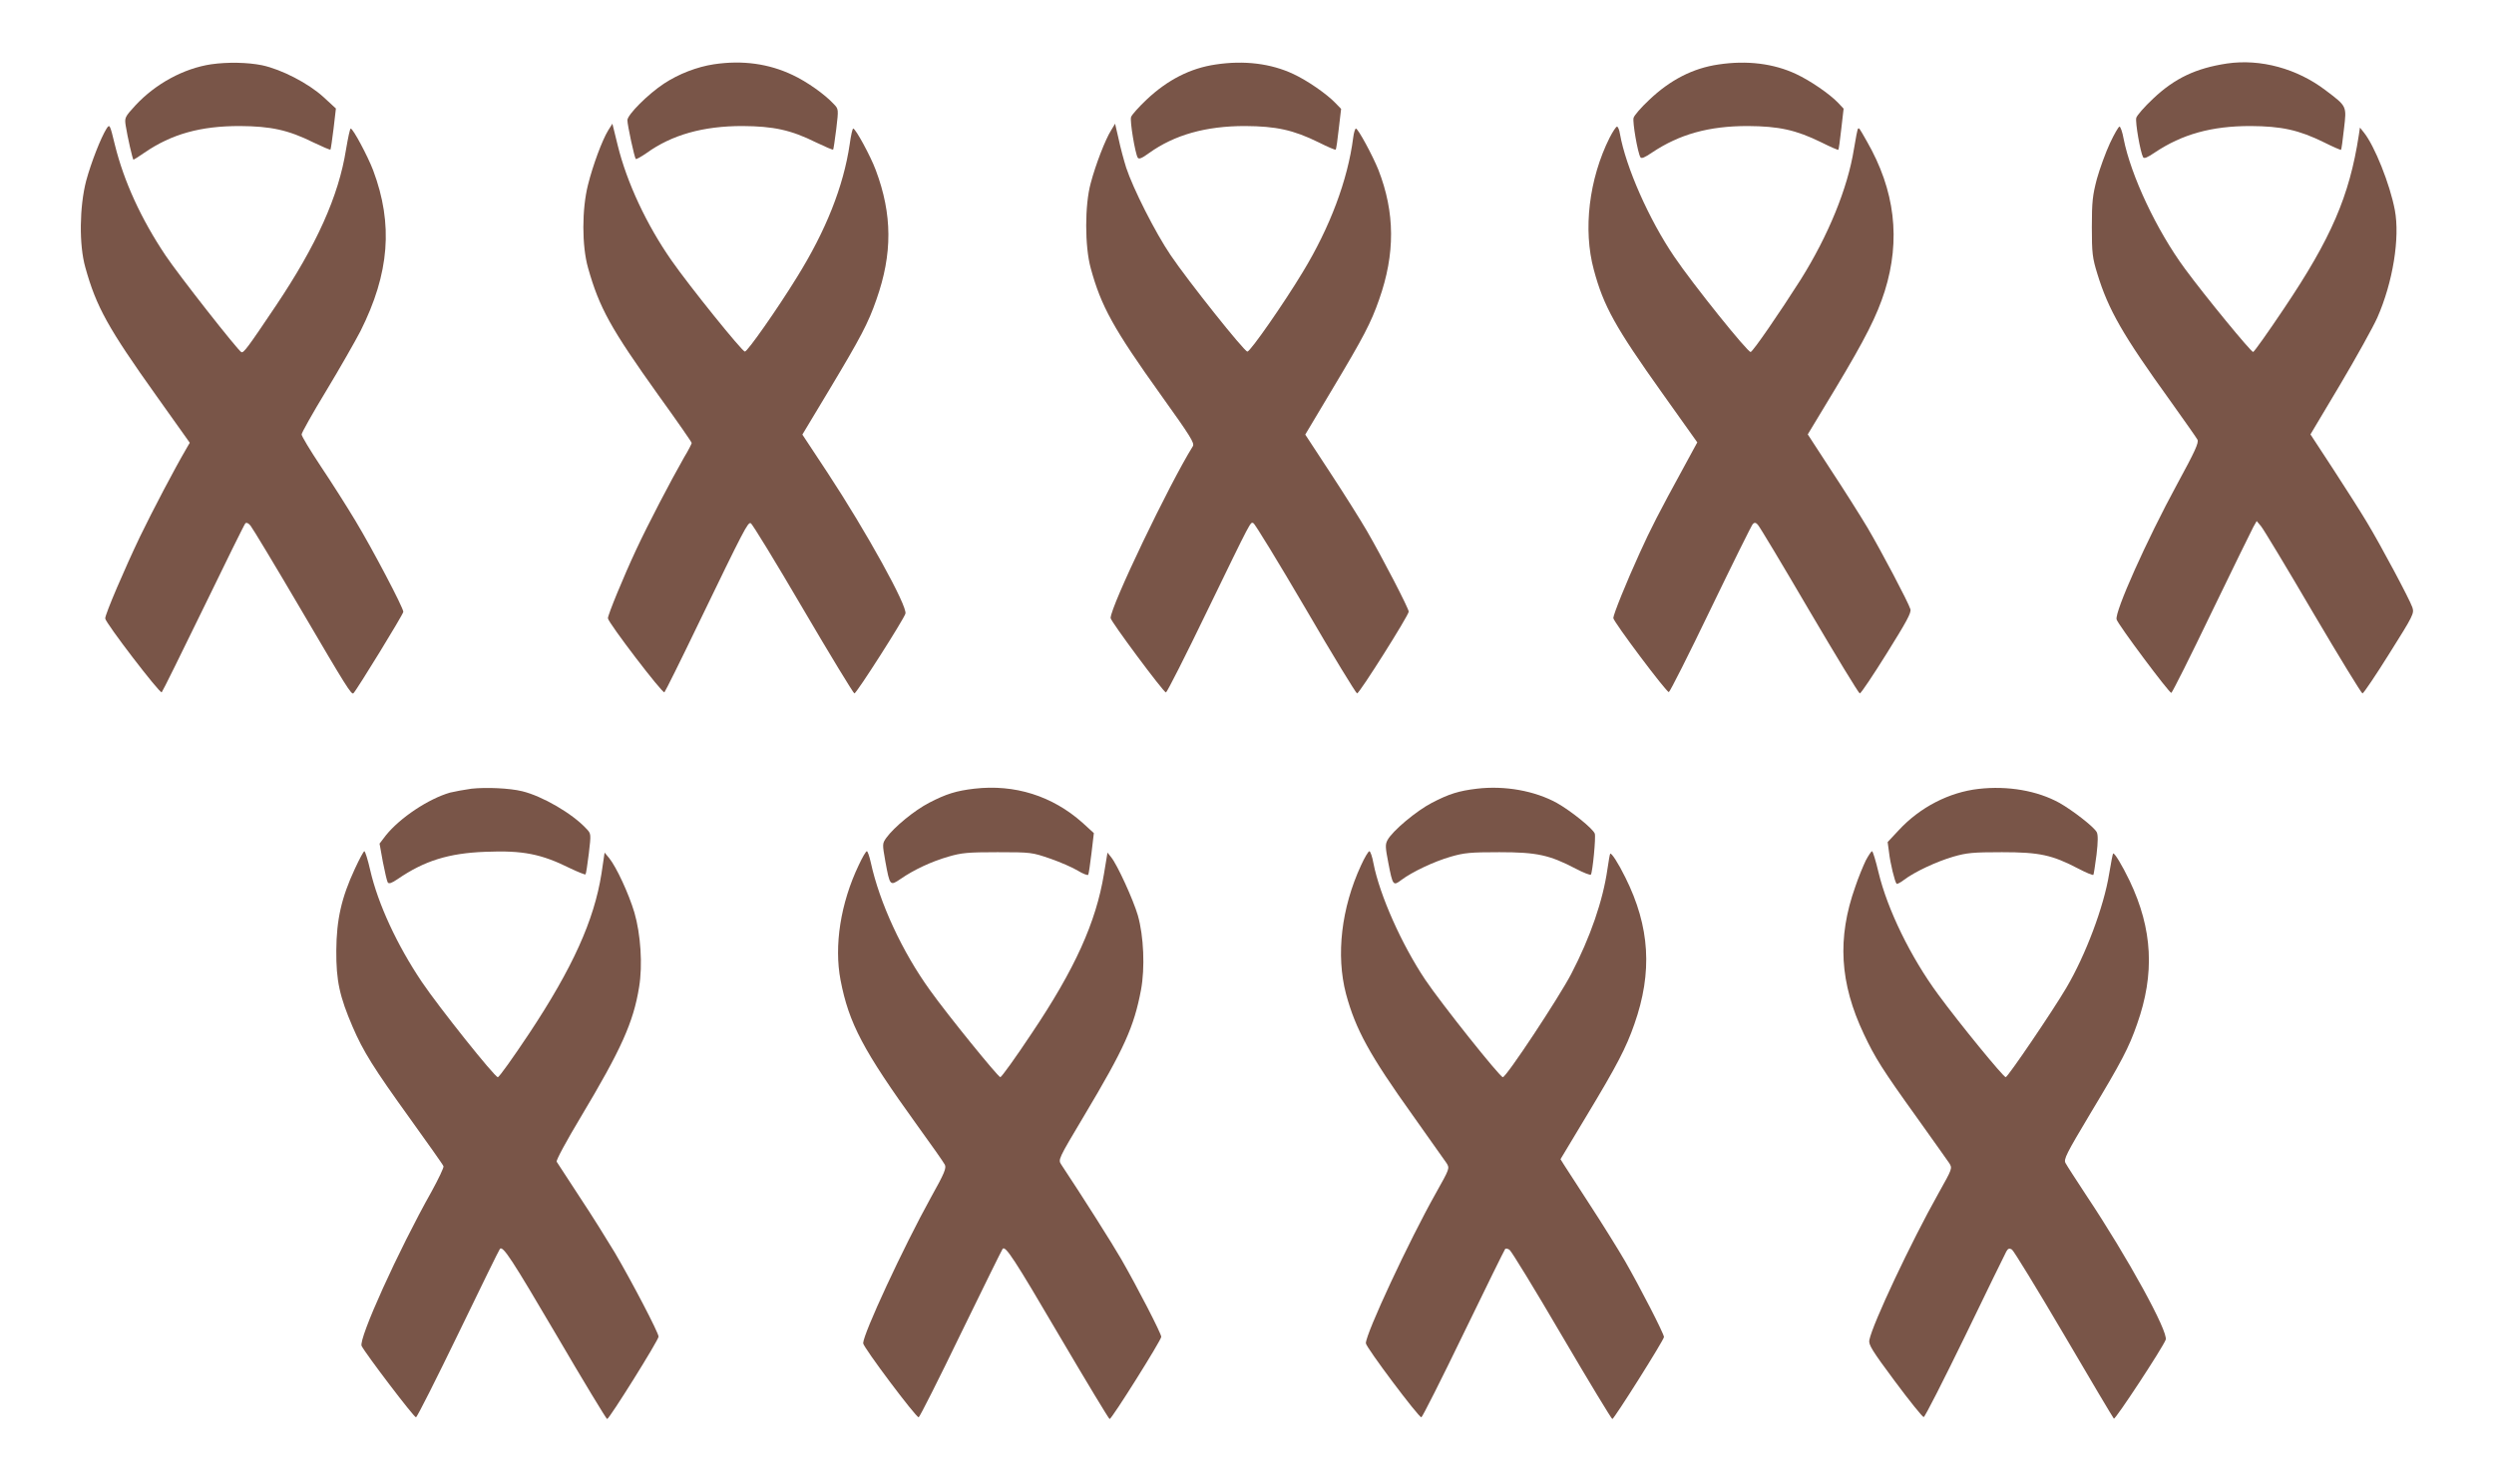 <?xml version="1.0" standalone="no"?>
<!DOCTYPE svg PUBLIC "-//W3C//DTD SVG 20010904//EN"
 "http://www.w3.org/TR/2001/REC-SVG-20010904/DTD/svg10.dtd">
<svg version="1.0" xmlns="http://www.w3.org/2000/svg"
 width="1280pt" height="762pt" viewBox="0 0 1280 762"
 preserveAspectRatio="xMidYMid meet">
<g transform="translate(0,762) scale(0.1,-0.1)"
fill="#795548" stroke="none">
<path d="M1084 7290 c-140 -21 -285 -99 -389 -211 -54 -59 -56 -63 -50 -103 9
-58 36 -176 40 -176 2 0 27 16 56 36 140 96 288 137 489 137 160 -1 249 -20
378 -84 46 -22 85 -39 88 -37 2 3 9 51 16 108 l12 103 -64 59 c-78 71 -216
142 -315 163 -74 15 -176 17 -261 5z"/>
<path d="M3664 7290 c-86 -13 -180 -49 -256 -99 -82 -54 -188 -160 -188 -188
0 -25 36 -192 43 -199 3 -3 27 11 55 30 130 94 291 139 492 139 160 -1 249
-20 378 -84 46 -22 85 -39 88 -37 2 3 9 50 16 106 12 102 12 102 -13 128 -45
49 -138 115 -211 149 -122 58 -257 77 -404 55z"/>
<path d="M6240 7289 c-131 -19 -248 -79 -356 -181 -40 -38 -76 -78 -79 -89 -7
-20 21 -186 34 -208 6 -10 21 -4 58 23 131 94 292 139 493 139 160 -1 248 -20
378 -84 46 -23 85 -40 87 -37 3 2 10 50 16 107 l12 102 -29 30 c-44 46 -143
115 -216 149 -115 54 -252 71 -398 49z"/>
<path d="M8820 7289 c-131 -19 -248 -79 -356 -182 -41 -38 -77 -80 -80 -92 -6
-22 21 -178 35 -202 5 -9 22 -2 60 24 141 94 291 136 491 136 160 -1 248 -20
378 -84 46 -23 85 -40 87 -38 2 2 9 50 15 107 l12 104 -28 30 c-44 46 -143
114 -216 148 -115 54 -252 71 -398 49z"/>
<path d="M11430 7294 c-159 -24 -268 -75 -379 -180 -45 -42 -84 -87 -87 -99
-6 -22 21 -177 35 -202 5 -9 22 -2 60 24 141 94 291 136 491 136 160 -1 248
-20 378 -84 46 -23 85 -40 87 -38 2 2 9 50 15 107 14 119 16 115 -95 199 -146
111 -333 162 -505 137z"/>
<path d="M547 6960 c-29 -46 -79 -173 -105 -269 -34 -132 -37 -328 -4 -444 56
-202 117 -312 366 -661 l170 -239 -18 -31 c-63 -108 -170 -312 -237 -450 -78
-163 -179 -398 -179 -421 0 -21 281 -388 290 -379 5 5 101 200 215 434 113
233 209 428 214 433 6 6 17 1 27 -12 10 -12 127 -206 259 -431 231 -394 259
-439 269 -429 18 18 256 406 256 418 0 21 -156 318 -245 466 -43 72 -123 198
-178 280 -55 83 -100 157 -99 165 0 8 57 110 127 225 70 116 148 253 175 305
149 297 169 549 65 826 -27 71 -103 214 -115 214 -4 0 -14 -48 -24 -107 -38
-240 -151 -491 -361 -804 -145 -216 -164 -241 -176 -237 -16 6 -323 397 -389
496 -126 188 -214 381 -260 567 -26 107 -27 109 -43 85z"/>
<path d="M3121 6950 c-31 -51 -78 -178 -103 -278 -32 -125 -32 -315 0 -427 58
-206 117 -312 362 -655 94 -130 170 -240 170 -244 0 -4 -17 -38 -39 -74 -69
-121 -186 -345 -245 -472 -66 -141 -146 -336 -146 -354 0 -21 281 -389 290
-380 5 5 83 162 173 349 237 490 255 525 270 519 8 -3 128 -200 268 -439 140
-239 259 -434 264 -435 11 0 254 381 262 410 10 39 -201 421 -399 722 l-130
197 140 233 c160 267 198 339 240 460 83 235 82 437 -3 664 -27 73 -104 214
-116 214 -4 0 -12 -36 -18 -80 -32 -217 -122 -444 -272 -685 -101 -164 -253
-380 -266 -380 -14 0 -284 335 -376 467 -128 183 -230 401 -277 593 l-27 110
-22 -35z"/>
<path d="M5702 6950 c-29 -46 -79 -175 -104 -270 -31 -112 -31 -325 0 -437 53
-195 117 -311 361 -652 151 -211 173 -246 163 -262 -121 -194 -422 -822 -422
-882 0 -16 271 -381 284 -382 5 0 100 187 210 415 234 482 223 461 239 454 7
-2 128 -200 268 -439 139 -239 259 -435 264 -435 12 0 265 401 265 420 0 16
-134 275 -215 415 -32 55 -116 189 -187 297 l-129 197 139 233 c161 269 198
340 240 460 83 235 82 447 -4 667 -30 74 -104 211 -115 211 -4 0 -11 -21 -14
-47 -28 -217 -119 -460 -259 -690 -95 -158 -269 -408 -284 -408 -16 0 -305
363 -394 495 -80 118 -193 343 -228 449 -12 38 -30 105 -39 148 l-18 78 -21
-35z"/>
<path d="M8261 6913 c-106 -212 -137 -472 -81 -678 50 -187 111 -296 351 -633
l180 -253 -69 -127 c-128 -234 -170 -316 -227 -442 -68 -149 -135 -315 -135
-333 0 -18 273 -382 285 -380 5 0 102 192 215 427 113 234 210 430 216 436 8
8 15 8 25 -3 8 -7 127 -206 264 -440 138 -235 255 -427 260 -427 6 0 68 93
138 205 101 162 127 209 122 227 -11 36 -147 294 -221 420 -37 62 -121 195
-187 295 l-119 183 143 237 c153 255 212 372 252 498 83 265 53 518 -92 770
-39 69 -40 70 -45 64 -3 -2 -12 -49 -21 -104 -32 -201 -132 -445 -273 -670
-108 -170 -244 -368 -257 -372 -14 -4 -296 347 -392 489 -130 191 -249 461
-279 631 -3 20 -10 37 -15 37 -5 0 -22 -26 -38 -57z"/>
<path d="M10829 6885 c-22 -47 -52 -130 -67 -183 -22 -84 -26 -117 -26 -247 0
-135 3 -159 28 -240 57 -186 131 -315 374 -652 71 -100 135 -190 140 -200 8
-15 -12 -59 -104 -228 -158 -291 -321 -656 -311 -695 7 -26 271 -380 281 -377
5 2 98 187 206 412 109 226 206 423 215 440 l17 30 22 -26 c12 -14 132 -213
266 -442 135 -229 250 -417 255 -417 6 1 68 93 138 205 124 197 128 206 118
237 -13 39 -161 317 -234 438 -28 47 -104 167 -170 268 l-119 182 152 255 c83
140 169 295 191 344 80 181 117 410 90 553 -25 132 -104 330 -159 398 l-20 25
-6 -40 c-48 -312 -142 -529 -384 -889 -81 -121 -152 -221 -158 -223 -9 -3
-248 288 -350 427 -146 198 -278 480 -315 668 -6 34 -16 62 -21 62 -5 0 -27
-38 -49 -85z"/>
<path d="M2420 3571 c-36 -5 -85 -14 -110 -20 -111 -32 -257 -129 -330 -220
l-32 -42 17 -94 c10 -51 21 -99 25 -105 6 -9 20 -4 51 17 137 94 262 133 450
140 193 8 287 -11 436 -85 40 -19 75 -33 78 -31 3 3 10 51 17 107 12 102 12
102 -13 128 -72 78 -226 167 -329 192 -65 16 -185 21 -260 13z"/>
<path d="M5000 3571 c-93 -11 -144 -27 -231 -72 -77 -40 -180 -125 -220 -180
-21 -30 -21 -31 -5 -122 23 -125 24 -126 77 -90 69 48 162 91 246 115 68 20
101 23 253 23 172 0 177 -1 270 -33 52 -18 116 -46 142 -62 26 -16 50 -25 53
-21 3 5 10 55 17 112 l12 102 -58 53 c-155 138 -348 199 -556 175z"/>
<path d="M7580 3571 c-93 -11 -144 -27 -232 -73 -79 -41 -202 -144 -227 -191
-12 -22 -11 -38 4 -115 23 -119 25 -122 68 -89 55 41 166 94 253 119 69 20
101 23 249 23 193 0 257 -14 393 -85 40 -21 74 -34 77 -30 9 15 26 191 20 210
-8 25 -122 117 -195 158 -113 62 -266 90 -410 73z"/>
<path d="M10155 3570 c-151 -17 -301 -94 -410 -212 l-57 -61 7 -52 c6 -55 30
-154 39 -162 2 -3 20 6 38 20 54 41 167 94 253 119 69 20 102 23 250 23 193 0
257 -14 393 -85 40 -21 74 -35 76 -31 2 3 9 50 16 103 8 68 8 103 1 116 -14
27 -124 112 -191 150 -114 63 -265 89 -415 72z"/>
<path d="M1821 3159 c-68 -146 -94 -259 -95 -419 -1 -155 17 -236 84 -392 54
-125 105 -208 296 -473 91 -127 168 -235 170 -242 3 -6 -25 -64 -61 -130 -170
-302 -376 -757 -359 -793 21 -41 270 -369 279 -366 6 1 104 196 218 431 114
236 210 432 213 434 16 16 63 -57 291 -445 138 -236 255 -429 259 -429 11 0
264 405 264 423 0 20 -138 284 -225 432 -38 63 -118 192 -180 285 -61 94 -114
175 -118 181 -4 7 52 110 124 230 207 346 270 486 299 666 19 114 8 273 -24
383 -29 97 -92 233 -129 279 l-24 29 -16 -108 c-38 -240 -148 -484 -372 -822
-82 -123 -153 -223 -160 -223 -16 0 -300 356 -390 489 -127 189 -225 400 -265
574 -12 53 -26 97 -30 97 -4 0 -26 -41 -49 -91z"/>
<path d="M4407 3178 c-93 -195 -127 -413 -93 -590 43 -222 115 -359 394 -746
72 -99 135 -189 141 -201 9 -17 -1 -43 -71 -168 -141 -255 -348 -701 -348
-749 0 -20 273 -384 285 -380 5 1 103 195 217 431 115 236 211 431 214 434 15
16 59 -51 290 -445 139 -236 255 -429 259 -429 11 0 265 405 265 422 0 17
-124 257 -205 398 -46 80 -196 317 -308 486 -17 26 -17 26 117 251 207 347
256 456 292 646 21 113 14 276 -16 382 -24 82 -106 261 -137 299 l-19 24 -18
-109 c-41 -249 -149 -489 -373 -822 -81 -122 -153 -222 -159 -222 -11 0 -271
320 -360 445 -144 199 -260 451 -305 658 -7 31 -16 57 -20 57 -5 0 -24 -33
-42 -72z"/>
<path d="M6985 3177 c-101 -219 -129 -460 -77 -659 49 -182 121 -314 342 -623
86 -121 164 -232 174 -246 17 -27 16 -28 -55 -155 -138 -245 -359 -720 -359
-770 0 -20 273 -384 285 -380 5 1 103 195 217 431 114 235 210 430 213 433 3
4 13 2 22 -4 9 -5 130 -203 268 -439 139 -237 256 -430 260 -430 9 0 265 406
265 421 0 17 -122 254 -200 390 -35 60 -115 189 -179 287 -64 98 -124 191
-134 207 l-18 29 134 223 c155 257 203 349 245 470 94 267 80 500 -46 753 -36
73 -72 129 -78 122 -2 -2 -8 -37 -14 -78 -23 -162 -88 -351 -186 -539 -63
-121 -333 -530 -351 -530 -15 0 -316 378 -398 500 -121 181 -234 434 -266 598
-6 34 -16 62 -21 62 -5 0 -25 -33 -43 -73z"/>
<path d="M9576 3203 c-13 -27 -38 -87 -54 -135 -94 -264 -80 -495 44 -757 57
-121 95 -182 274 -431 81 -113 154 -217 164 -231 17 -27 16 -28 -55 -155 -141
-251 -339 -671 -355 -754 -5 -23 15 -55 131 -211 75 -101 142 -184 148 -184 6
0 101 187 212 415 110 228 206 424 212 435 9 16 16 18 29 10 9 -6 129 -202
266 -435 137 -234 253 -429 257 -433 7 -7 250 363 266 405 15 39 -194 421
-406 739 -53 81 -102 156 -108 168 -11 19 4 48 127 254 160 266 198 338 240
459 92 259 80 488 -38 736 -39 81 -79 147 -85 140 -2 -2 -11 -48 -20 -103 -27
-169 -121 -419 -221 -588 -72 -122 -299 -456 -310 -457 -12 0 -237 275 -347
425 -140 190 -260 435 -306 627 -14 59 -29 108 -33 108 -4 0 -18 -21 -32 -47z"/>
</g>
</svg>

